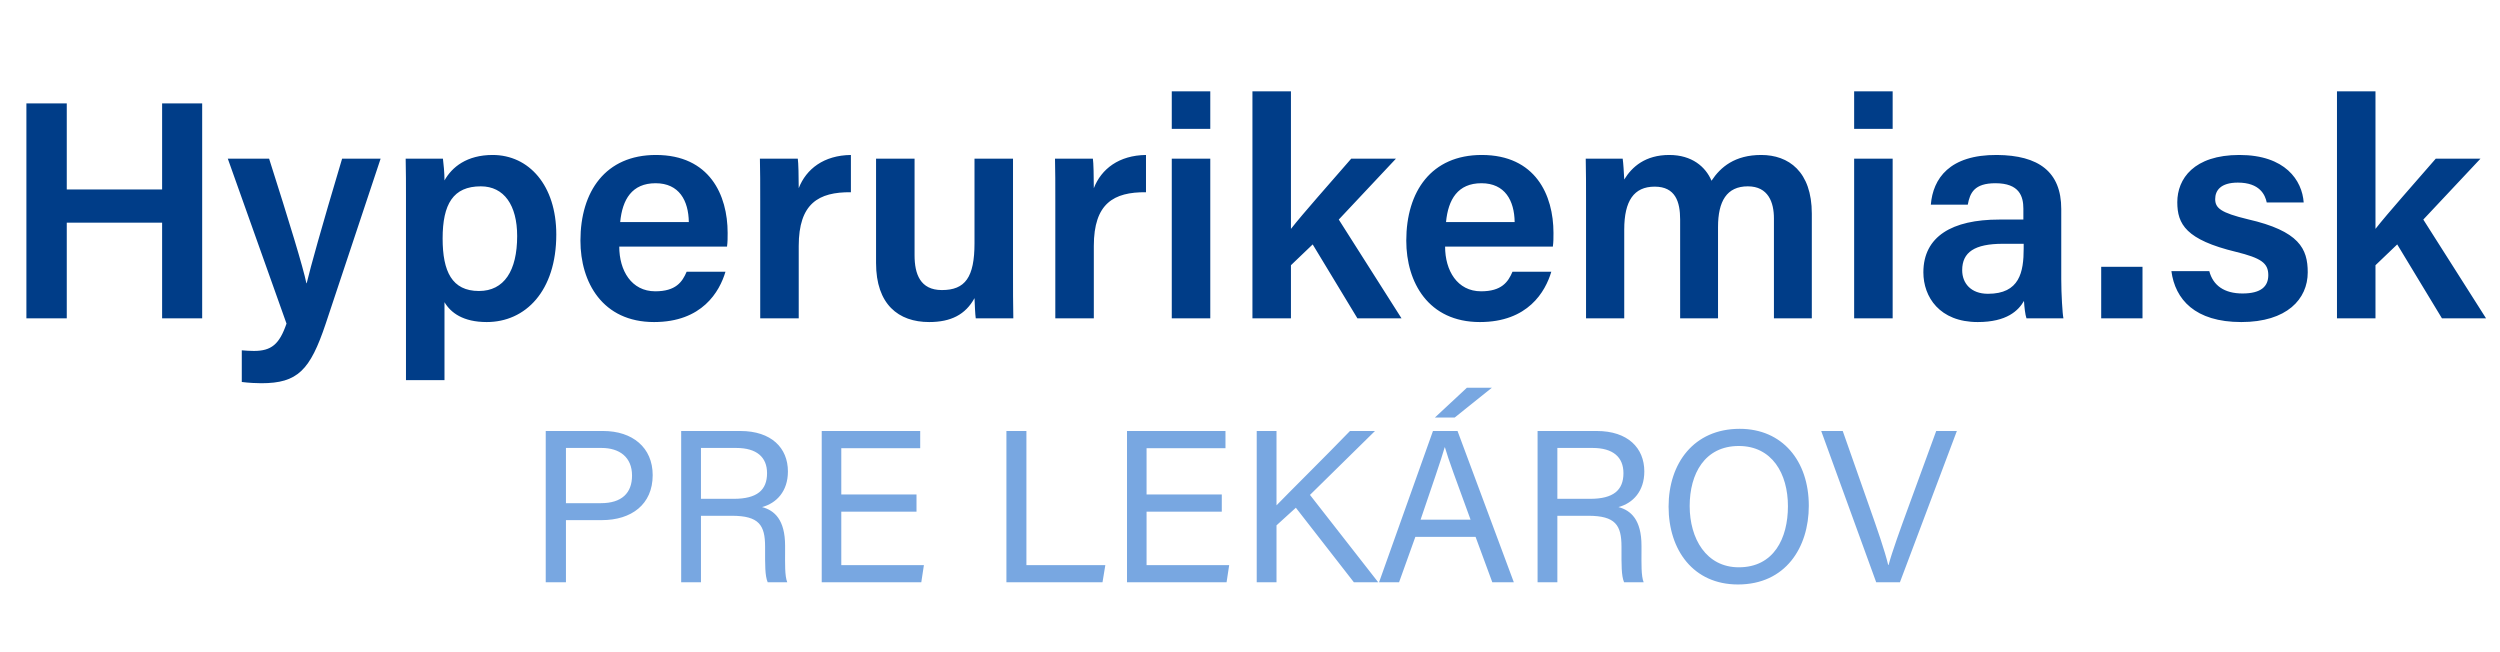 <svg width="161" height="42" viewBox="0 0 161 42" fill="none" xmlns="http://www.w3.org/2000/svg">
<path d="M1.7 20.5H4.3V14.34H10.44V20.5H13.02V6.66H10.44V12.2H4.3V6.66H1.7V20.5ZM14.671 10.22L18.451 20.84C17.991 22.18 17.471 22.6 16.351 22.6C16.091 22.6 15.791 22.58 15.571 22.56V24.6C16.031 24.66 16.551 24.68 16.831 24.68C19.171 24.68 19.971 23.84 20.971 20.86L24.511 10.22H22.031C20.651 14.84 20.011 17.16 19.751 18.24H19.731C19.531 17.24 18.611 14.24 17.331 10.22H14.671ZM28.625 24.48V19.46C29.025 20.14 29.825 20.74 31.345 20.74C33.845 20.74 35.825 18.74 35.825 15.1C35.825 11.94 34.065 9.98 31.725 9.98C30.065 9.98 29.105 10.76 28.625 11.62C28.625 11.14 28.565 10.52 28.525 10.22H26.125C26.145 11.04 26.145 11.88 26.145 12.7V24.48H28.625ZM33.305 15.2C33.305 17.44 32.465 18.74 30.845 18.74C29.105 18.74 28.505 17.48 28.505 15.36C28.505 13.14 29.185 12 30.965 12C32.465 12 33.305 13.22 33.305 15.2ZM46.82 15.88C46.86 15.58 46.86 15.34 46.86 15C46.86 12.56 45.7 9.98 42.24 9.98C39 9.98 37.38 12.32 37.38 15.5C37.38 18.18 38.8 20.74 42.12 20.74C45.22 20.74 46.34 18.78 46.72 17.5H44.22C43.94 18.16 43.52 18.76 42.2 18.76C40.66 18.76 39.88 17.42 39.88 15.88H46.82ZM39.94 14.3C40.08 12.84 40.7 11.8 42.22 11.8C43.74 11.8 44.34 12.92 44.36 14.3H39.94ZM48.958 20.5H51.438V15.84C51.438 13.1 52.718 12.36 54.798 12.38V9.98C53.058 10 51.918 10.88 51.438 12.12C51.438 11.42 51.418 10.46 51.378 10.22H48.938C48.958 10.98 48.958 11.84 48.958 13V20.5ZM65.238 10.22H62.758V15.66C62.758 17.86 62.158 18.68 60.658 18.68C59.258 18.68 58.898 17.64 58.898 16.44V10.22H56.418V16.94C56.418 19.6 57.858 20.74 59.838 20.74C61.238 20.74 62.178 20.26 62.758 19.2C62.778 19.64 62.798 20.22 62.838 20.5H65.258C65.238 19.68 65.238 18.5 65.238 17.5V10.22ZM67.962 20.5H70.442V15.84C70.442 13.1 71.722 12.36 73.802 12.38V9.98C72.062 10 70.922 10.88 70.442 12.12C70.442 11.42 70.422 10.46 70.382 10.22H67.942C67.962 10.98 67.962 11.84 67.962 13V20.5ZM75.462 20.5H77.942V10.22H75.462V20.5ZM77.942 8.3V5.88H75.462V8.3H77.942ZM83.137 5.88H80.657V20.5H83.137V17.08L84.537 15.74L87.417 20.5H90.257L86.217 14.14L89.897 10.22H87.017C85.597 11.86 83.937 13.72 83.137 14.74V5.88ZM100.004 15.88C100.044 15.58 100.044 15.34 100.044 15C100.044 12.56 98.884 9.98 95.424 9.98C92.184 9.98 90.564 12.32 90.564 15.5C90.564 18.18 91.984 20.74 95.304 20.74C98.404 20.74 99.524 18.78 99.904 17.5H97.404C97.124 18.16 96.704 18.76 95.384 18.76C93.844 18.76 93.064 17.42 93.064 15.88H100.004ZM93.124 14.3C93.264 12.84 93.884 11.8 95.404 11.8C96.924 11.8 97.524 12.92 97.544 14.3H93.124ZM102.141 20.5H104.601V14.78C104.601 12.94 105.221 12.02 106.561 12.02C107.901 12.02 108.201 13 108.201 14.14V20.5H110.641V14.62C110.641 12.96 111.201 12 112.561 12C113.881 12 114.241 13.04 114.241 14.06V20.5H116.681V13.76C116.681 11.04 115.181 9.98 113.421 9.98C111.721 9.98 110.801 10.76 110.221 11.64C109.841 10.74 108.961 9.98 107.501 9.98C105.961 9.98 105.101 10.74 104.601 11.56C104.581 11.12 104.541 10.48 104.501 10.22H102.121C102.141 11.08 102.141 11.98 102.141 12.86V20.5ZM119.407 20.5H121.887V10.22H119.407V20.5ZM121.887 8.3V5.88H119.407V8.3H121.887ZM132.745 13.46C132.745 11.06 131.285 10 128.605 9.98C125.545 9.96 124.485 11.5 124.345 13.18H126.725C126.865 12.42 127.145 11.8 128.505 11.8C130.045 11.8 130.305 12.64 130.305 13.44V14.14H128.745C125.725 14.14 123.865 15.22 123.865 17.54C123.865 19.12 124.905 20.74 127.365 20.74C129.245 20.74 129.985 20 130.345 19.38C130.365 19.76 130.425 20.28 130.505 20.5H132.885C132.825 20.24 132.745 18.94 132.745 17.98V13.46ZM130.325 16C130.325 17.52 130.065 18.92 128.025 18.92C126.925 18.92 126.365 18.24 126.365 17.4C126.365 16.24 127.165 15.7 128.985 15.7H130.325V16ZM137.977 20.5V17.18H135.317V20.5H137.977ZM139.838 17.46C140.078 19.28 141.358 20.74 144.338 20.74C147.278 20.74 148.618 19.26 148.618 17.54C148.618 16.02 148.078 14.88 144.758 14.12C143.018 13.7 142.658 13.4 142.658 12.82C142.658 12.28 142.998 11.76 144.118 11.76C145.538 11.76 145.878 12.56 145.978 13.04H148.358C148.258 11.62 147.178 9.98 144.218 9.98C141.278 9.98 140.218 11.52 140.218 13.02C140.218 14.44 140.778 15.44 143.998 16.22C145.618 16.62 146.078 16.94 146.078 17.72C146.078 18.44 145.618 18.9 144.418 18.9C143.238 18.9 142.518 18.38 142.278 17.46H139.838ZM152.981 5.88H150.501V20.5H152.981V17.08L154.381 15.74L157.261 20.5H160.101L156.061 14.14L159.741 10.22H156.861C155.441 11.86 153.781 13.72 152.981 14.74V5.88Z" fill="#003D88"/>
<path d="M35.145 37.5H36.447V33.496H38.757C40.661 33.496 42.033 32.488 42.033 30.598C42.033 28.82 40.731 27.756 38.841 27.756H35.145V37.5ZM36.447 28.848H38.743C39.891 28.848 40.703 29.436 40.703 30.626C40.703 31.76 40.031 32.404 38.701 32.404H36.447V28.848ZM47.13 33.216C48.88 33.216 49.272 33.818 49.272 35.204V35.4C49.272 36.324 49.258 37.08 49.44 37.5H50.7C50.532 37.094 50.56 36.24 50.56 35.568V35.148C50.56 33.468 49.874 32.866 49.076 32.656C50.014 32.404 50.742 31.634 50.742 30.36C50.742 28.848 49.678 27.756 47.676 27.756H43.868V37.5H45.142V33.216H47.13ZM45.142 28.848H47.41C48.726 28.848 49.398 29.436 49.398 30.472C49.398 31.564 48.754 32.124 47.256 32.124H45.142V28.848ZM59.023 31.844H54.179V28.862H59.261V27.756H52.919V37.5H59.331L59.499 36.394H54.179V32.95H59.023V31.844ZM64.813 37.5H71.001L71.183 36.394H66.101V27.756H64.813V37.5ZM78.683 31.844H73.839V28.862H78.921V27.756H72.579V37.5H78.991L79.159 36.394H73.839V32.95H78.683V31.844ZM80.933 37.5H82.207V33.832L83.453 32.698L87.191 37.5H88.758L84.362 31.872L88.549 27.756H86.939C85.412 29.338 82.934 31.788 82.207 32.544V27.756H80.933V37.5ZM95.027 34.574L96.105 37.5H97.491L93.865 27.756H92.283L88.811 37.5H90.099L91.149 34.574H95.027ZM91.485 33.468C92.227 31.284 92.801 29.632 93.039 28.806H93.053C93.263 29.548 93.767 30.906 94.705 33.468H91.485ZM94.467 24.97L92.409 26.888H93.683L96.077 24.97H94.467ZM102.282 33.216C104.032 33.216 104.424 33.818 104.424 35.204V35.4C104.424 36.324 104.41 37.08 104.592 37.5H105.852C105.684 37.094 105.712 36.24 105.712 35.568V35.148C105.712 33.468 105.026 32.866 104.228 32.656C105.166 32.404 105.894 31.634 105.894 30.36C105.894 28.848 104.83 27.756 102.828 27.756H99.02V37.5H100.294V33.216H102.282ZM100.294 28.848H102.562C103.878 28.848 104.55 29.436 104.55 30.472C104.55 31.564 103.906 32.124 102.408 32.124H100.294V28.848ZM112.035 27.616C109.081 27.616 107.457 29.842 107.457 32.628C107.457 35.428 109.053 37.64 111.923 37.64C114.989 37.64 116.487 35.26 116.487 32.572C116.487 29.674 114.779 27.616 112.035 27.616ZM111.979 28.722C114.121 28.722 115.143 30.5 115.143 32.6C115.143 34.672 114.233 36.534 111.979 36.534C109.879 36.534 108.815 34.686 108.815 32.586C108.815 30.514 109.781 28.722 111.979 28.722ZM122.354 37.5L126.022 27.756H124.692L122.9 32.656C122.382 34.07 121.836 35.582 121.626 36.38H121.598C121.388 35.484 120.884 34.042 120.38 32.614L118.672 27.756H117.286L120.828 37.5H122.354Z" fill="#78A7E1"/>
</svg>
